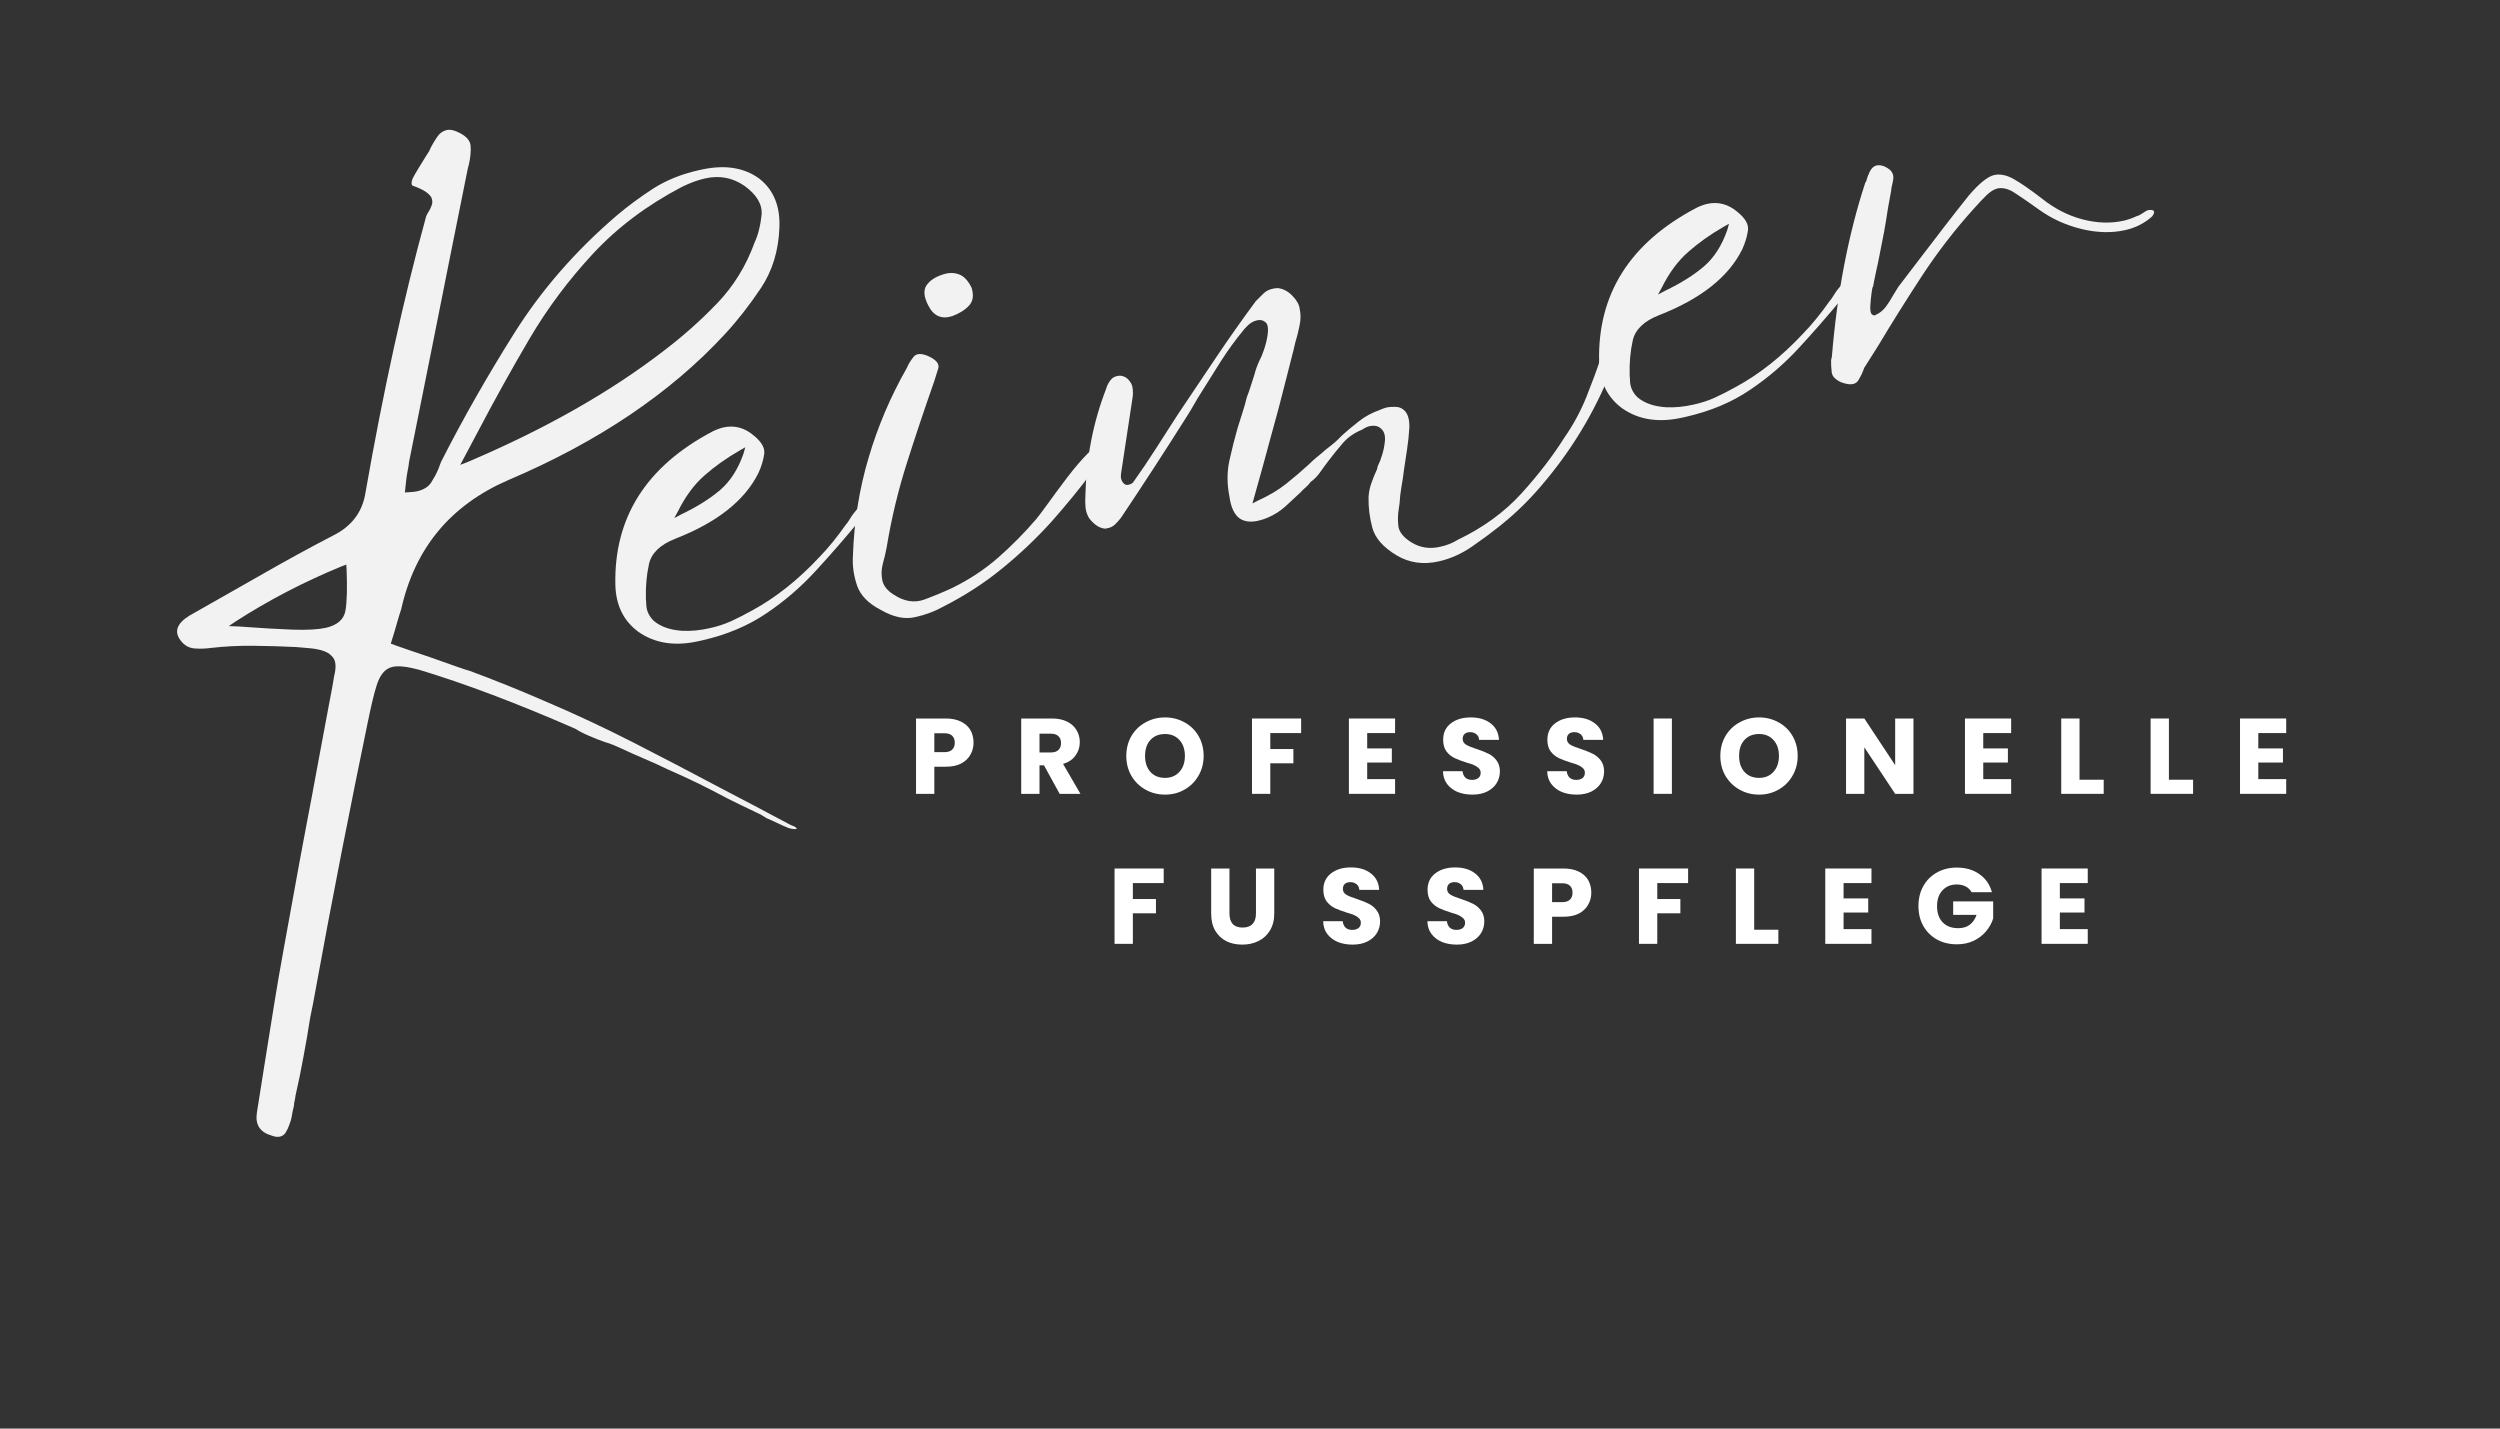<svg xmlns="http://www.w3.org/2000/svg" xmlns:xlink="http://www.w3.org/1999/xlink" width="336" zoomAndPan="magnify" viewBox="0 0 252 144" height="192" preserveAspectRatio="xMidYMid meet" version="1.2"><rect x="0" y="0" width="252" height="144" fill="#333333" stroke="none"/><defs/><g id="734b2f2b90"><g style="fill:#ffffff;fill-opacity:1;"><g transform="translate(91.664, 80.019)"><path style="stroke:none" d="M 6.469 -5.156 C 6.469 -4.719 6.363 -4.316 6.156 -3.953 C 5.957 -3.586 5.648 -3.289 5.234 -3.062 C 4.816 -2.844 4.297 -2.734 3.672 -2.734 L 2.516 -2.734 L 2.516 0 L 0.672 0 L 0.672 -7.594 L 3.672 -7.594 C 4.273 -7.594 4.785 -7.488 5.203 -7.281 C 5.629 -7.07 5.945 -6.785 6.156 -6.422 C 6.363 -6.055 6.469 -5.633 6.469 -5.156 Z M 3.531 -4.203 C 3.883 -4.203 4.145 -4.285 4.312 -4.453 C 4.488 -4.617 4.578 -4.852 4.578 -5.156 C 4.578 -5.457 4.488 -5.691 4.312 -5.859 C 4.145 -6.023 3.883 -6.109 3.531 -6.109 L 2.516 -6.109 L 2.516 -4.203 Z M 3.531 -4.203 "/></g></g><g style="fill:#ffffff;fill-opacity:1;"><g transform="translate(102.266, 80.019)"><path style="stroke:none" d="M 4.547 0 L 2.969 -2.875 L 2.516 -2.875 L 2.516 0 L 0.672 0 L 0.672 -7.594 L 3.781 -7.594 C 4.375 -7.594 4.879 -7.488 5.297 -7.281 C 5.723 -7.07 6.039 -6.785 6.25 -6.422 C 6.469 -6.055 6.578 -5.648 6.578 -5.203 C 6.578 -4.703 6.43 -4.254 6.141 -3.859 C 5.859 -3.461 5.441 -3.18 4.891 -3.016 L 6.641 0 Z M 2.516 -4.172 L 3.672 -4.172 C 4.004 -4.172 4.254 -4.254 4.422 -4.422 C 4.598 -4.586 4.688 -4.82 4.688 -5.125 C 4.688 -5.414 4.598 -5.645 4.422 -5.812 C 4.254 -5.977 4.004 -6.062 3.672 -6.062 L 2.516 -6.062 Z M 2.516 -4.172 "/></g></g><g style="fill:#ffffff;fill-opacity:1;"><g transform="translate(113.172, 80.019)"><path style="stroke:none" d="M 4.266 0.078 C 3.547 0.078 2.891 -0.086 2.297 -0.422 C 1.703 -0.754 1.227 -1.219 0.875 -1.812 C 0.531 -2.406 0.359 -3.078 0.359 -3.828 C 0.359 -4.566 0.531 -5.234 0.875 -5.828 C 1.227 -6.422 1.703 -6.879 2.297 -7.203 C 2.891 -7.535 3.547 -7.703 4.266 -7.703 C 4.984 -7.703 5.641 -7.535 6.234 -7.203 C 6.828 -6.879 7.297 -6.422 7.641 -5.828 C 7.984 -5.234 8.156 -4.566 8.156 -3.828 C 8.156 -3.078 7.977 -2.406 7.625 -1.812 C 7.281 -1.219 6.812 -0.754 6.219 -0.422 C 5.633 -0.086 4.984 0.078 4.266 0.078 Z M 4.266 -1.609 C 4.867 -1.609 5.352 -1.812 5.719 -2.219 C 6.082 -2.625 6.266 -3.16 6.266 -3.828 C 6.266 -4.492 6.082 -5.023 5.719 -5.422 C 5.352 -5.828 4.867 -6.031 4.266 -6.031 C 3.648 -6.031 3.16 -5.832 2.797 -5.438 C 2.43 -5.039 2.25 -4.504 2.25 -3.828 C 2.25 -3.148 2.43 -2.609 2.797 -2.203 C 3.16 -1.805 3.648 -1.609 4.266 -1.609 Z M 4.266 -1.609 "/></g></g><g style="fill:#ffffff;fill-opacity:1;"><g transform="translate(125.529, 80.019)"><path style="stroke:none" d="M 5.625 -7.594 L 5.625 -6.125 L 2.516 -6.125 L 2.516 -4.516 L 4.844 -4.516 L 4.844 -3.078 L 2.516 -3.078 L 2.516 0 L 0.672 0 L 0.672 -7.594 Z M 5.625 -7.594 "/></g></g><g style="fill:#ffffff;fill-opacity:1;"><g transform="translate(135.297, 80.019)"><path style="stroke:none" d="M 2.516 -6.125 L 2.516 -4.578 L 5 -4.578 L 5 -3.156 L 2.516 -3.156 L 2.516 -1.484 L 5.328 -1.484 L 5.328 0 L 0.672 0 L 0.672 -7.594 L 5.328 -7.594 L 5.328 -6.125 Z M 2.516 -6.125 "/></g></g><g style="fill:#ffffff;fill-opacity:1;"><g transform="translate(145.001, 80.019)"><path style="stroke:none" d="M 3.422 0.078 C 2.867 0.078 2.367 -0.008 1.922 -0.188 C 1.484 -0.375 1.129 -0.645 0.859 -1 C 0.598 -1.352 0.461 -1.781 0.453 -2.281 L 2.422 -2.281 C 2.453 -2 2.551 -1.781 2.719 -1.625 C 2.883 -1.477 3.102 -1.406 3.375 -1.406 C 3.645 -1.406 3.859 -1.469 4.016 -1.594 C 4.172 -1.719 4.25 -1.895 4.25 -2.125 C 4.25 -2.312 4.188 -2.461 4.062 -2.578 C 3.938 -2.703 3.781 -2.805 3.594 -2.891 C 3.414 -2.973 3.156 -3.062 2.812 -3.156 C 2.32 -3.312 1.922 -3.461 1.609 -3.609 C 1.297 -3.766 1.023 -3.988 0.797 -4.281 C 0.578 -4.582 0.469 -4.973 0.469 -5.453 C 0.469 -6.148 0.723 -6.695 1.234 -7.094 C 1.754 -7.5 2.426 -7.703 3.25 -7.703 C 4.082 -7.703 4.754 -7.5 5.266 -7.094 C 5.785 -6.695 6.062 -6.145 6.094 -5.438 L 4.094 -5.438 C 4.082 -5.676 3.992 -5.863 3.828 -6 C 3.66 -6.145 3.445 -6.219 3.188 -6.219 C 2.957 -6.219 2.773 -6.16 2.641 -6.047 C 2.504 -5.93 2.438 -5.758 2.438 -5.531 C 2.438 -5.289 2.551 -5.098 2.781 -4.953 C 3.008 -4.816 3.367 -4.672 3.859 -4.516 C 4.359 -4.348 4.758 -4.188 5.062 -4.031 C 5.363 -3.883 5.625 -3.664 5.844 -3.375 C 6.07 -3.082 6.188 -2.711 6.188 -2.266 C 6.188 -1.828 6.078 -1.43 5.859 -1.078 C 5.641 -0.723 5.32 -0.441 4.906 -0.234 C 4.488 -0.023 3.992 0.078 3.422 0.078 Z M 3.422 0.078 "/></g></g><g style="fill:#ffffff;fill-opacity:1;"><g transform="translate(155.506, 80.019)"><path style="stroke:none" d="M 3.422 0.078 C 2.867 0.078 2.367 -0.008 1.922 -0.188 C 1.484 -0.375 1.129 -0.645 0.859 -1 C 0.598 -1.352 0.461 -1.781 0.453 -2.281 L 2.422 -2.281 C 2.453 -2 2.551 -1.781 2.719 -1.625 C 2.883 -1.477 3.102 -1.406 3.375 -1.406 C 3.645 -1.406 3.859 -1.469 4.016 -1.594 C 4.172 -1.719 4.25 -1.895 4.25 -2.125 C 4.25 -2.312 4.188 -2.461 4.062 -2.578 C 3.938 -2.703 3.781 -2.805 3.594 -2.891 C 3.414 -2.973 3.156 -3.062 2.812 -3.156 C 2.32 -3.312 1.922 -3.461 1.609 -3.609 C 1.297 -3.766 1.023 -3.988 0.797 -4.281 C 0.578 -4.582 0.469 -4.973 0.469 -5.453 C 0.469 -6.148 0.723 -6.695 1.234 -7.094 C 1.754 -7.5 2.426 -7.703 3.25 -7.703 C 4.082 -7.703 4.754 -7.5 5.266 -7.094 C 5.785 -6.695 6.062 -6.145 6.094 -5.438 L 4.094 -5.438 C 4.082 -5.676 3.992 -5.863 3.828 -6 C 3.66 -6.145 3.445 -6.219 3.188 -6.219 C 2.957 -6.219 2.773 -6.16 2.641 -6.047 C 2.504 -5.93 2.438 -5.758 2.438 -5.531 C 2.438 -5.289 2.551 -5.098 2.781 -4.953 C 3.008 -4.816 3.367 -4.672 3.859 -4.516 C 4.359 -4.348 4.758 -4.188 5.062 -4.031 C 5.363 -3.883 5.625 -3.664 5.844 -3.375 C 6.07 -3.082 6.188 -2.711 6.188 -2.266 C 6.188 -1.828 6.078 -1.43 5.859 -1.078 C 5.641 -0.723 5.32 -0.441 4.906 -0.234 C 4.488 -0.023 3.992 0.078 3.422 0.078 Z M 3.422 0.078 "/></g></g><g style="fill:#ffffff;fill-opacity:1;"><g transform="translate(166.011, 80.019)"><path style="stroke:none" d="M 2.516 -7.594 L 2.516 0 L 0.672 0 L 0.672 -7.594 Z M 2.516 -7.594 "/></g></g><g style="fill:#ffffff;fill-opacity:1;"><g transform="translate(173.051, 80.019)"><path style="stroke:none" d="M 4.266 0.078 C 3.547 0.078 2.891 -0.086 2.297 -0.422 C 1.703 -0.754 1.227 -1.219 0.875 -1.812 C 0.531 -2.406 0.359 -3.078 0.359 -3.828 C 0.359 -4.566 0.531 -5.234 0.875 -5.828 C 1.227 -6.422 1.703 -6.879 2.297 -7.203 C 2.891 -7.535 3.547 -7.703 4.266 -7.703 C 4.984 -7.703 5.641 -7.535 6.234 -7.203 C 6.828 -6.879 7.297 -6.422 7.641 -5.828 C 7.984 -5.234 8.156 -4.566 8.156 -3.828 C 8.156 -3.078 7.977 -2.406 7.625 -1.812 C 7.281 -1.219 6.812 -0.754 6.219 -0.422 C 5.633 -0.086 4.984 0.078 4.266 0.078 Z M 4.266 -1.609 C 4.867 -1.609 5.352 -1.812 5.719 -2.219 C 6.082 -2.625 6.266 -3.16 6.266 -3.828 C 6.266 -4.492 6.082 -5.023 5.719 -5.422 C 5.352 -5.828 4.867 -6.031 4.266 -6.031 C 3.648 -6.031 3.16 -5.832 2.797 -5.438 C 2.43 -5.039 2.25 -4.504 2.25 -3.828 C 2.25 -3.148 2.43 -2.609 2.797 -2.203 C 3.16 -1.805 3.648 -1.609 4.266 -1.609 Z M 4.266 -1.609 "/></g></g><g style="fill:#ffffff;fill-opacity:1;"><g transform="translate(185.408, 80.019)"><path style="stroke:none" d="M 7.469 0 L 5.625 0 L 2.516 -4.688 L 2.516 0 L 0.672 0 L 0.672 -7.594 L 2.516 -7.594 L 5.625 -2.891 L 5.625 -7.594 L 7.469 -7.594 Z M 7.469 0 "/></g></g><g style="fill:#ffffff;fill-opacity:1;"><g transform="translate(197.396, 80.019)"><path style="stroke:none" d="M 2.516 -6.125 L 2.516 -4.578 L 5 -4.578 L 5 -3.156 L 2.516 -3.156 L 2.516 -1.484 L 5.328 -1.484 L 5.328 0 L 0.672 0 L 0.672 -7.594 L 5.328 -7.594 L 5.328 -6.125 Z M 2.516 -6.125 "/></g></g><g style="fill:#ffffff;fill-opacity:1;"><g transform="translate(207.1, 80.019)"><path style="stroke:none" d="M 2.516 -1.422 L 4.953 -1.422 L 4.953 0 L 0.672 0 L 0.672 -7.594 L 2.516 -7.594 Z M 2.516 -1.422 "/></g></g><g style="fill:#ffffff;fill-opacity:1;"><g transform="translate(216.11, 80.019)"><path style="stroke:none" d="M 2.516 -1.422 L 4.953 -1.422 L 4.953 0 L 0.672 0 L 0.672 -7.594 L 2.516 -7.594 Z M 2.516 -1.422 "/></g></g><g style="fill:#ffffff;fill-opacity:1;"><g transform="translate(225.121, 80.019)"><path style="stroke:none" d="M 2.516 -6.125 L 2.516 -4.578 L 5 -4.578 L 5 -3.156 L 2.516 -3.156 L 2.516 -1.484 L 5.328 -1.484 L 5.328 0 L 0.672 0 L 0.672 -7.594 L 5.328 -7.594 L 5.328 -6.125 Z M 2.516 -6.125 "/></g></g><g style="fill:#ffffff;fill-opacity:1;"><g transform="translate(111.676, 95.139)"><path style="stroke:none" d="M 5.625 -7.594 L 5.625 -6.125 L 2.516 -6.125 L 2.516 -4.516 L 4.844 -4.516 L 4.844 -3.078 L 2.516 -3.078 L 2.516 0 L 0.672 0 L 0.672 -7.594 Z M 5.625 -7.594 "/></g></g><g style="fill:#ffffff;fill-opacity:1;"><g transform="translate(121.445, 95.139)"><path style="stroke:none" d="M 2.484 -7.594 L 2.484 -3.047 C 2.484 -2.598 2.594 -2.25 2.812 -2 C 3.039 -1.758 3.375 -1.641 3.812 -1.641 C 4.25 -1.641 4.582 -1.758 4.812 -2 C 5.039 -2.25 5.156 -2.598 5.156 -3.047 L 5.156 -7.594 L 7 -7.594 L 7 -3.062 C 7 -2.383 6.852 -1.812 6.562 -1.344 C 6.281 -0.875 5.895 -0.52 5.406 -0.281 C 4.914 -0.039 4.375 0.078 3.781 0.078 C 3.176 0.078 2.641 -0.035 2.172 -0.266 C 1.703 -0.504 1.328 -0.859 1.047 -1.328 C 0.773 -1.805 0.641 -2.383 0.641 -3.062 L 0.641 -7.594 Z M 2.484 -7.594 "/></g></g><g style="fill:#ffffff;fill-opacity:1;"><g transform="translate(132.924, 95.139)"><path style="stroke:none" d="M 3.422 0.078 C 2.867 0.078 2.367 -0.008 1.922 -0.188 C 1.484 -0.375 1.129 -0.645 0.859 -1 C 0.598 -1.352 0.461 -1.781 0.453 -2.281 L 2.422 -2.281 C 2.453 -2 2.551 -1.781 2.719 -1.625 C 2.883 -1.477 3.102 -1.406 3.375 -1.406 C 3.645 -1.406 3.859 -1.469 4.016 -1.594 C 4.172 -1.719 4.25 -1.895 4.25 -2.125 C 4.25 -2.312 4.188 -2.461 4.062 -2.578 C 3.938 -2.703 3.781 -2.805 3.594 -2.891 C 3.414 -2.973 3.156 -3.062 2.812 -3.156 C 2.32 -3.312 1.922 -3.461 1.609 -3.609 C 1.297 -3.766 1.023 -3.988 0.797 -4.281 C 0.578 -4.582 0.469 -4.973 0.469 -5.453 C 0.469 -6.148 0.723 -6.695 1.234 -7.094 C 1.754 -7.5 2.426 -7.703 3.25 -7.703 C 4.082 -7.703 4.754 -7.5 5.266 -7.094 C 5.785 -6.695 6.062 -6.145 6.094 -5.438 L 4.094 -5.438 C 4.082 -5.676 3.992 -5.863 3.828 -6 C 3.66 -6.145 3.445 -6.219 3.188 -6.219 C 2.957 -6.219 2.773 -6.16 2.641 -6.047 C 2.504 -5.93 2.438 -5.758 2.438 -5.531 C 2.438 -5.289 2.551 -5.098 2.781 -4.953 C 3.008 -4.816 3.367 -4.672 3.859 -4.516 C 4.359 -4.348 4.758 -4.188 5.062 -4.031 C 5.363 -3.883 5.625 -3.664 5.844 -3.375 C 6.07 -3.082 6.188 -2.711 6.188 -2.266 C 6.188 -1.828 6.078 -1.43 5.859 -1.078 C 5.641 -0.723 5.32 -0.441 4.906 -0.234 C 4.488 -0.023 3.992 0.078 3.422 0.078 Z M 3.422 0.078 "/></g></g><g style="fill:#ffffff;fill-opacity:1;"><g transform="translate(143.429, 95.139)"><path style="stroke:none" d="M 3.422 0.078 C 2.867 0.078 2.367 -0.008 1.922 -0.188 C 1.484 -0.375 1.129 -0.645 0.859 -1 C 0.598 -1.352 0.461 -1.781 0.453 -2.281 L 2.422 -2.281 C 2.453 -2 2.551 -1.781 2.719 -1.625 C 2.883 -1.477 3.102 -1.406 3.375 -1.406 C 3.645 -1.406 3.859 -1.469 4.016 -1.594 C 4.172 -1.719 4.25 -1.895 4.25 -2.125 C 4.25 -2.312 4.188 -2.461 4.062 -2.578 C 3.938 -2.703 3.781 -2.805 3.594 -2.891 C 3.414 -2.973 3.156 -3.062 2.812 -3.156 C 2.32 -3.312 1.922 -3.461 1.609 -3.609 C 1.297 -3.766 1.023 -3.988 0.797 -4.281 C 0.578 -4.582 0.469 -4.973 0.469 -5.453 C 0.469 -6.148 0.723 -6.695 1.234 -7.094 C 1.754 -7.5 2.426 -7.703 3.25 -7.703 C 4.082 -7.703 4.754 -7.5 5.266 -7.094 C 5.785 -6.695 6.062 -6.145 6.094 -5.438 L 4.094 -5.438 C 4.082 -5.676 3.992 -5.863 3.828 -6 C 3.66 -6.145 3.445 -6.219 3.188 -6.219 C 2.957 -6.219 2.773 -6.16 2.641 -6.047 C 2.504 -5.93 2.438 -5.758 2.438 -5.531 C 2.438 -5.289 2.551 -5.098 2.781 -4.953 C 3.008 -4.816 3.367 -4.672 3.859 -4.516 C 4.359 -4.348 4.758 -4.188 5.062 -4.031 C 5.363 -3.883 5.625 -3.664 5.844 -3.375 C 6.07 -3.082 6.188 -2.711 6.188 -2.266 C 6.188 -1.828 6.078 -1.43 5.859 -1.078 C 5.641 -0.723 5.32 -0.441 4.906 -0.234 C 4.488 -0.023 3.992 0.078 3.422 0.078 Z M 3.422 0.078 "/></g></g><g style="fill:#ffffff;fill-opacity:1;"><g transform="translate(153.934, 95.139)"><path style="stroke:none" d="M 6.469 -5.156 C 6.469 -4.719 6.363 -4.316 6.156 -3.953 C 5.957 -3.586 5.648 -3.289 5.234 -3.062 C 4.816 -2.844 4.297 -2.734 3.672 -2.734 L 2.516 -2.734 L 2.516 0 L 0.672 0 L 0.672 -7.594 L 3.672 -7.594 C 4.273 -7.594 4.785 -7.488 5.203 -7.281 C 5.629 -7.07 5.945 -6.785 6.156 -6.422 C 6.363 -6.055 6.469 -5.633 6.469 -5.156 Z M 3.531 -4.203 C 3.883 -4.203 4.145 -4.285 4.312 -4.453 C 4.488 -4.617 4.578 -4.852 4.578 -5.156 C 4.578 -5.457 4.488 -5.691 4.312 -5.859 C 4.145 -6.023 3.883 -6.109 3.531 -6.109 L 2.516 -6.109 L 2.516 -4.203 Z M 3.531 -4.203 "/></g></g><g style="fill:#ffffff;fill-opacity:1;"><g transform="translate(164.537, 95.139)"><path style="stroke:none" d="M 5.625 -7.594 L 5.625 -6.125 L 2.516 -6.125 L 2.516 -4.516 L 4.844 -4.516 L 4.844 -3.078 L 2.516 -3.078 L 2.516 0 L 0.672 0 L 0.672 -7.594 Z M 5.625 -7.594 "/></g></g><g style="fill:#ffffff;fill-opacity:1;"><g transform="translate(174.306, 95.139)"><path style="stroke:none" d="M 2.516 -1.422 L 4.953 -1.422 L 4.953 0 L 0.672 0 L 0.672 -7.594 L 2.516 -7.594 Z M 2.516 -1.422 "/></g></g><g style="fill:#ffffff;fill-opacity:1;"><g transform="translate(183.316, 95.139)"><path style="stroke:none" d="M 2.516 -6.125 L 2.516 -4.578 L 5 -4.578 L 5 -3.156 L 2.516 -3.156 L 2.516 -1.484 L 5.328 -1.484 L 5.328 0 L 0.672 0 L 0.672 -7.594 L 5.328 -7.594 L 5.328 -6.125 Z M 2.516 -6.125 "/></g></g><g style="fill:#ffffff;fill-opacity:1;"><g transform="translate(193.02, 95.139)"><path style="stroke:none" d="M 5.719 -5.203 C 5.582 -5.453 5.383 -5.645 5.125 -5.781 C 4.875 -5.914 4.57 -5.984 4.219 -5.984 C 3.625 -5.984 3.145 -5.785 2.781 -5.391 C 2.414 -4.992 2.234 -4.469 2.234 -3.812 C 2.234 -3.113 2.422 -2.566 2.797 -2.172 C 3.18 -1.773 3.707 -1.578 4.375 -1.578 C 4.832 -1.578 5.219 -1.691 5.531 -1.922 C 5.844 -2.16 6.07 -2.492 6.219 -2.922 L 3.859 -2.922 L 3.859 -4.281 L 7.891 -4.281 L 7.891 -2.562 C 7.754 -2.102 7.52 -1.676 7.188 -1.281 C 6.863 -0.883 6.445 -0.562 5.938 -0.312 C 5.438 -0.07 4.867 0.047 4.234 0.047 C 3.484 0.047 2.812 -0.113 2.219 -0.438 C 1.633 -0.77 1.176 -1.227 0.844 -1.812 C 0.52 -2.395 0.359 -3.062 0.359 -3.812 C 0.359 -4.562 0.52 -5.227 0.844 -5.812 C 1.176 -6.406 1.633 -6.863 2.219 -7.188 C 2.801 -7.52 3.469 -7.688 4.219 -7.688 C 5.133 -7.688 5.898 -7.461 6.516 -7.016 C 7.141 -6.578 7.555 -5.973 7.766 -5.203 Z M 5.719 -5.203 "/></g></g><g style="fill:#ffffff;fill-opacity:1;"><g transform="translate(205.117, 95.139)"><path style="stroke:none" d="M 2.516 -6.125 L 2.516 -4.578 L 5 -4.578 L 5 -3.156 L 2.516 -3.156 L 2.516 -1.484 L 5.328 -1.484 L 5.328 0 L 0.672 0 L 0.672 -7.594 L 5.328 -7.594 L 5.328 -6.125 Z M 2.516 -6.125 "/></g></g><g style="fill:#f2f2f2;fill-opacity:1;"><g transform="translate(14.469, 78.69)"><path style="stroke:none" d="M 65.766 4.734 L 65.859 4.859 C 65.672 4.91 65.395 4.883 65.031 4.781 C 64.695 4.645 64.332 4.484 63.938 4.297 C 63.551 4.109 63.172 3.938 62.797 3.781 C 62.609 3.664 62.441 3.562 62.297 3.469 C 62.148 3.383 61.992 3.305 61.828 3.234 C 61.328 3.004 60.836 2.77 60.359 2.531 C 59.879 2.289 59.391 2.051 58.891 1.812 C 57.922 1.289 56.93 0.781 55.922 0.281 C 54.91 -0.207 53.879 -0.68 52.828 -1.141 C 52.047 -1.523 51.254 -1.883 50.453 -2.219 C 49.648 -2.562 48.859 -2.914 48.078 -3.281 C 47.859 -3.383 47.609 -3.492 47.328 -3.609 C 47.047 -3.723 46.77 -3.816 46.5 -3.891 C 45.969 -4.078 45.438 -4.285 44.906 -4.516 C 44.375 -4.742 43.91 -4.984 43.516 -5.234 C 37.578 -7.828 32.336 -9.805 27.797 -11.172 C 26.566 -11.504 25.664 -11.602 25.094 -11.469 C 24.332 -11.301 23.785 -10.629 23.453 -9.453 C 23.242 -8.805 22.961 -7.629 22.609 -5.922 C 22.254 -4.223 21.848 -2.238 21.391 0.031 C 20.93 2.312 20.457 4.691 19.969 7.172 C 19.488 9.648 19.031 12.035 18.594 14.328 C 18.164 16.629 17.797 18.625 17.484 20.312 C 17.18 22.008 16.953 23.203 16.797 23.891 C 16.598 25.18 16.375 26.488 16.125 27.812 C 15.883 29.145 15.613 30.469 15.312 31.781 C 15.301 31.938 15.273 32.094 15.234 32.25 C 15.191 32.406 15.164 32.586 15.156 32.797 C 15.07 33.117 15.004 33.438 14.953 33.75 C 14.91 34.062 14.82 34.379 14.688 34.703 C 14.602 34.961 14.488 35.207 14.344 35.438 C 14.207 35.676 14.016 35.82 13.766 35.875 C 13.535 35.938 13.254 35.906 12.922 35.781 C 11.742 35.445 11.242 34.68 11.422 33.484 C 11.711 31.68 12 29.875 12.281 28.062 C 12.57 26.25 12.863 24.43 13.156 22.609 L 13.594 19.969 C 13.676 19.457 13.859 18.43 14.141 16.891 C 14.422 15.359 14.754 13.523 15.141 11.391 C 15.523 9.254 15.938 7.023 16.375 4.703 C 16.82 2.379 17.238 0.156 17.625 -1.969 C 18.02 -4.102 18.363 -5.941 18.656 -7.484 C 18.957 -9.035 19.145 -10.066 19.219 -10.578 C 19.332 -10.992 19.375 -11.379 19.344 -11.734 C 19.32 -12.086 19.18 -12.379 18.922 -12.609 C 18.535 -13.016 17.773 -13.266 16.641 -13.359 L 15.359 -13.469 C 13.953 -13.539 12.52 -13.582 11.062 -13.594 C 9.613 -13.613 8.18 -13.539 6.766 -13.375 C 6.234 -13.301 5.688 -13.285 5.125 -13.328 C 4.57 -13.379 4.117 -13.633 3.766 -14.094 C 3.055 -14.988 3.336 -15.832 4.609 -16.625 C 7.266 -18.125 9.75 -19.535 12.062 -20.859 C 14.383 -22.191 16.727 -23.473 19.094 -24.703 C 20.977 -25.629 22.07 -27.078 22.375 -29.047 C 24.156 -39.234 26.191 -48.508 28.484 -56.875 C 28.516 -56.977 28.602 -57.145 28.75 -57.375 C 28.863 -57.551 28.961 -57.758 29.047 -58 C 29.141 -58.25 29.129 -58.508 29.016 -58.781 C 28.773 -59.227 28.133 -59.629 27.094 -59.984 C 26.945 -60.203 27.02 -60.555 27.312 -61.047 C 27.602 -61.547 27.875 -61.992 28.125 -62.391 C 28.227 -62.566 28.332 -62.738 28.438 -62.906 C 28.551 -63.082 28.664 -63.258 28.781 -63.438 L 28.984 -63.875 C 29.16 -64.207 29.367 -64.551 29.609 -64.906 C 29.848 -65.258 30.16 -65.484 30.547 -65.578 C 30.93 -65.66 31.375 -65.562 31.875 -65.281 C 32.562 -64.938 32.926 -64.504 32.969 -63.984 C 33.008 -63.473 32.957 -62.875 32.812 -62.188 L 32.688 -61.719 C 32.082 -58.676 31.473 -55.641 30.859 -52.609 C 30.254 -49.578 29.648 -46.547 29.047 -43.516 L 26.766 -32.141 C 26.734 -31.828 26.688 -31.531 26.625 -31.25 C 26.57 -30.969 26.523 -30.672 26.484 -30.359 L 26.344 -29.047 L 26.781 -29.078 C 27.07 -29.086 27.344 -29.117 27.594 -29.172 C 28.25 -29.328 28.719 -29.625 29 -30.062 C 29.281 -30.5 29.516 -30.938 29.703 -31.375 C 29.828 -31.707 29.922 -31.957 29.984 -32.125 C 32.191 -36.469 34.66 -40.805 37.391 -45.141 C 40.129 -49.484 43.566 -53.426 47.703 -56.969 C 48.836 -57.926 50.055 -58.828 51.359 -59.672 C 52.672 -60.516 54.203 -61.133 55.953 -61.531 L 56.391 -61.625 C 58.672 -62.094 60.562 -61.781 62.062 -60.688 C 63.508 -59.562 64.188 -57.91 64.094 -55.734 C 64.008 -53.422 63.391 -51.395 62.234 -49.656 C 61.078 -47.926 59.859 -46.367 58.578 -44.984 C 53.086 -39.047 45.816 -34.148 36.766 -30.297 C 30.941 -27.773 27.344 -23.43 25.969 -17.266 C 25.844 -16.898 25.723 -16.516 25.609 -16.109 C 25.492 -15.711 25.383 -15.332 25.281 -14.969 L 24.922 -13.812 L 25.516 -13.594 C 25.609 -13.562 25.984 -13.43 26.641 -13.203 C 27.305 -12.984 28.055 -12.727 28.891 -12.438 C 29.723 -12.145 30.52 -11.863 31.281 -11.594 C 32.039 -11.32 32.578 -11.145 32.891 -11.062 C 35.398 -10.133 37.93 -9.113 40.484 -8 C 43.473 -6.727 46.438 -5.344 49.375 -3.844 C 52.312 -2.344 55.195 -0.836 58.031 0.672 C 59.219 1.297 60.41 1.922 61.609 2.547 C 62.805 3.172 63.992 3.801 65.172 4.438 C 65.504 4.562 65.703 4.66 65.766 4.734 Z M 20.438 -21.781 L 20.016 -21.625 C 16.18 -20.051 12.586 -18.18 9.234 -16.016 L 8.594 -15.578 L 9.5 -15.547 C 11.781 -15.379 13.641 -15.27 15.078 -15.219 C 16.516 -15.176 17.613 -15.238 18.375 -15.406 C 19.551 -15.676 20.211 -16.266 20.359 -17.172 C 20.504 -18.078 20.539 -19.441 20.469 -21.266 Z M 60.578 -59.953 C 59.379 -60.785 58.051 -61.035 56.594 -60.703 C 55.914 -60.555 55.156 -60.281 54.312 -59.875 C 50.781 -58.031 47.781 -55.781 45.312 -53.125 C 42.844 -50.469 40.707 -47.609 38.906 -44.547 C 37.113 -41.492 35.398 -38.41 33.766 -35.297 L 31.922 -31.828 L 32.75 -32.156 C 40.531 -35.469 47.117 -39.211 52.516 -43.391 C 54.379 -44.805 56.141 -46.375 57.797 -48.094 C 59.461 -49.82 60.723 -51.859 61.578 -54.203 C 61.953 -55.023 62.191 -55.961 62.297 -57.016 C 62.398 -58.066 61.828 -59.047 60.578 -59.953 Z M 60.578 -59.953 "/></g></g><g style="fill:#f2f2f2;fill-opacity:1;"><g transform="translate(64.513, 67.318)"><path style="stroke:none" d="M 21.953 -16.078 C 22.242 -16.328 22.602 -16.504 23.031 -16.609 C 23.133 -16.391 23.086 -16.145 22.891 -15.875 C 22.703 -15.602 22.535 -15.348 22.391 -15.109 L 21.969 -14.656 C 20.602 -13 19.176 -11.363 17.688 -9.75 C 16.207 -8.133 14.547 -6.707 12.703 -5.469 C 10.867 -4.227 8.719 -3.328 6.25 -2.766 L 5.969 -2.703 C 3.551 -2.148 1.508 -2.457 -0.156 -3.625 C -1.656 -4.727 -2.43 -6.301 -2.484 -8.344 C -2.641 -15.145 0.625 -20.305 7.312 -23.828 C 7.664 -24.004 8.031 -24.141 8.406 -24.234 C 9.551 -24.484 10.594 -24.191 11.531 -23.359 C 12.281 -22.742 12.609 -22.133 12.516 -21.531 C 12.43 -20.926 12.238 -20.297 11.938 -19.641 C 10.562 -16.867 7.77 -14.66 3.562 -13.016 C 2.039 -12.422 1.156 -11.57 0.906 -10.469 C 0.664 -9.363 0.562 -8.211 0.594 -7.016 L 0.625 -6.5 C 0.625 -5.812 0.879 -5.223 1.391 -4.734 C 2.078 -4.148 3.031 -3.816 4.25 -3.734 C 5.156 -3.691 6.082 -3.781 7.031 -4 C 7.789 -4.164 8.508 -4.398 9.188 -4.703 C 9.863 -5.016 10.578 -5.379 11.328 -5.797 C 13.68 -7.078 15.926 -8.859 18.062 -11.141 C 18.988 -12.098 19.883 -13.195 20.75 -14.438 C 20.82 -14.508 20.895 -14.602 20.969 -14.719 C 21.051 -14.844 21.129 -14.961 21.203 -15.078 C 21.305 -15.254 21.414 -15.414 21.531 -15.562 C 21.656 -15.719 21.797 -15.891 21.953 -16.078 Z M 3.828 -15.781 L 3.453 -15.094 L 4.188 -15.484 C 5.77 -16.242 7.07 -17.062 8.094 -17.938 C 9.113 -18.82 9.895 -20.047 10.438 -21.609 L 10.609 -22.234 L 10.016 -21.891 C 8.723 -21.148 7.555 -20.32 6.516 -19.406 C 5.473 -18.5 4.578 -17.289 3.828 -15.781 Z M 3.828 -15.781 "/></g></g><g style="fill:#f2f2f2;fill-opacity:1;"><g transform="translate(88.787, 61.802)"><path style="stroke:none" d="M 22.203 -16.953 C 22.359 -16.891 22.477 -16.691 22.562 -16.359 C 22.633 -16.016 22.5 -15.656 22.156 -15.281 C 21.82 -14.914 21.562 -14.609 21.375 -14.359 C 20.727 -13.461 20.051 -12.586 19.344 -11.734 C 18.645 -10.879 17.938 -10.047 17.219 -9.234 C 15.695 -7.547 14.039 -5.973 12.25 -4.516 C 10.469 -3.055 8.504 -1.781 6.359 -0.688 C 5.473 -0.188 4.504 0.176 3.453 0.406 C 2.41 0.645 1.266 0.406 0.016 -0.312 C -1.242 -0.957 -2.047 -1.773 -2.391 -2.766 C -2.734 -3.766 -2.875 -4.773 -2.812 -5.797 C -2.695 -9.223 -2.172 -12.508 -1.234 -15.656 C -0.305 -18.812 0.977 -21.832 2.625 -24.719 C 2.781 -25.094 3.004 -25.461 3.297 -25.828 C 3.586 -26.191 4.094 -26.211 4.812 -25.891 C 5.613 -25.516 5.938 -25.098 5.781 -24.641 C 5.633 -24.18 5.504 -23.766 5.391 -23.391 C 4.422 -20.629 3.5 -17.875 2.625 -15.125 C 1.75 -12.375 1.07 -9.551 0.594 -6.656 C 0.5 -6.133 0.367 -5.578 0.203 -4.984 C 0.047 -4.398 0.031 -3.832 0.156 -3.281 C 0.281 -2.738 0.656 -2.27 1.281 -1.875 C 2.352 -1.164 3.395 -1 4.406 -1.375 C 5.414 -1.75 6.352 -2.141 7.219 -2.547 C 8.914 -3.379 10.453 -4.395 11.828 -5.594 C 13.203 -6.801 14.477 -8.094 15.656 -9.469 C 15.82 -9.656 16.207 -10.164 16.812 -11 C 17.414 -11.844 18.082 -12.742 18.812 -13.703 C 19.551 -14.672 20.242 -15.477 20.891 -16.125 C 21.547 -16.77 21.984 -17.047 22.203 -16.953 Z M 7.203 -29.938 C 6.129 -29.594 5.328 -29.941 4.797 -30.984 C 4.336 -31.859 4.273 -32.547 4.609 -33.047 C 4.953 -33.547 5.523 -33.914 6.328 -34.156 C 6.879 -34.332 7.398 -34.328 7.891 -34.141 C 8.391 -33.953 8.812 -33.5 9.156 -32.781 C 9.383 -32.031 9.297 -31.438 8.891 -31 C 8.492 -30.562 7.93 -30.207 7.203 -29.938 Z M 7.203 -29.938 "/></g></g><g style="fill:#f2f2f2;fill-opacity:1;"><g transform="translate(112.278, 56.463)"><path style="stroke:none" d="M 50.688 -22.375 C 50.77 -22.238 50.828 -22 50.859 -21.656 C 50.891 -21.312 50.75 -20.734 50.438 -19.922 C 48.82 -15.609 46.547 -11.676 43.609 -8.125 C 42.203 -6.395 40.676 -4.867 39.031 -3.547 L 38.781 -3.344 C 38.062 -2.77 37.172 -2.113 36.109 -1.375 C 35.055 -0.645 33.938 -0.145 32.75 0.125 C 31.188 0.477 29.77 0.273 28.5 -0.484 C 27.164 -1.285 26.352 -2.203 26.062 -3.234 C 25.781 -4.273 25.648 -5.316 25.672 -6.359 C 25.703 -6.859 25.801 -7.336 25.969 -7.797 C 26.133 -8.266 26.32 -8.723 26.531 -9.172 C 26.562 -9.391 26.625 -9.582 26.719 -9.75 C 26.812 -9.914 26.883 -10.102 26.938 -10.312 C 27.125 -10.801 27.25 -11.336 27.312 -11.922 C 27.383 -12.516 27.266 -12.953 26.953 -13.234 C 26.68 -13.523 26.281 -13.613 25.75 -13.5 C 25.52 -13.445 25.281 -13.332 25.031 -13.156 C 24.25 -12.844 23.598 -12.391 23.078 -11.797 C 22.566 -11.203 22.082 -10.602 21.625 -10 C 21.352 -9.645 21.082 -9.273 20.812 -8.891 C 20.551 -8.504 20.223 -8.164 19.828 -7.875 C 19.691 -7.688 19.531 -7.508 19.344 -7.344 C 19.156 -7.188 18.977 -7.016 18.812 -6.828 C 18.32 -6.359 17.816 -5.891 17.297 -5.422 C 16.773 -4.953 16.176 -4.57 15.5 -4.281 C 15.176 -4.145 14.852 -4.039 14.531 -3.969 C 13.82 -3.812 13.227 -3.875 12.75 -4.156 C 12.164 -4.531 11.797 -5.297 11.641 -6.453 C 11.398 -7.703 11.398 -8.891 11.641 -10.016 C 11.891 -11.148 12.164 -12.25 12.469 -13.312 C 12.645 -13.852 12.812 -14.379 12.969 -14.891 C 13.133 -15.398 13.281 -15.914 13.406 -16.438 C 13.562 -16.82 13.695 -17.207 13.812 -17.594 C 13.938 -17.977 14.055 -18.352 14.172 -18.719 C 14.223 -18.926 14.289 -19.148 14.375 -19.391 C 14.469 -19.641 14.566 -19.879 14.672 -20.109 C 14.816 -20.379 14.945 -20.68 15.062 -21.016 C 15.188 -21.348 15.285 -21.672 15.359 -21.984 C 15.617 -23.086 15.594 -23.754 15.281 -23.984 C 15.039 -24.191 14.754 -24.254 14.422 -24.172 C 14.086 -24.098 13.785 -23.93 13.516 -23.672 C 13.254 -23.41 13.109 -23.254 13.078 -23.203 C 12.254 -22.203 11.5 -21.164 10.812 -20.094 C 10.133 -19.02 9.469 -17.957 8.812 -16.906 C 8.551 -16.5 8.305 -16.094 8.078 -15.688 C 7.848 -15.281 7.602 -14.875 7.344 -14.469 C 5.176 -11.031 2.973 -7.641 0.734 -4.297 C 0.547 -4.047 0.348 -3.82 0.141 -3.625 C -0.066 -3.426 -0.285 -3.301 -0.516 -3.25 C -0.66 -3.219 -0.781 -3.191 -0.875 -3.172 C -1.227 -3.203 -1.555 -3.336 -1.859 -3.578 C -2.172 -3.828 -2.406 -4.082 -2.562 -4.344 C -2.727 -4.664 -2.828 -5 -2.859 -5.344 C -2.891 -5.688 -2.895 -6.031 -2.875 -6.375 C -2.801 -10.238 -2.102 -13.867 -0.781 -17.266 C -0.727 -17.484 -0.645 -17.68 -0.531 -17.859 C -0.426 -18.035 -0.312 -18.188 -0.188 -18.312 C -0.031 -18.438 0.145 -18.52 0.344 -18.562 C 0.57 -18.613 0.801 -18.594 1.031 -18.5 C 1.25 -18.406 1.43 -18.258 1.578 -18.062 C 1.723 -17.875 1.816 -17.688 1.859 -17.5 C 1.898 -17.312 1.922 -17.102 1.922 -16.875 C 1.922 -16.656 1.898 -16.438 1.859 -16.219 L 0.719 -8.703 C 0.656 -8.285 0.758 -7.953 1.031 -7.703 C 1.145 -7.586 1.301 -7.555 1.5 -7.609 C 1.695 -7.648 1.848 -7.734 1.953 -7.859 C 2.754 -8.984 3.52 -10.117 4.25 -11.266 C 4.988 -12.41 5.727 -13.562 6.469 -14.719 C 7.738 -16.613 9.016 -18.516 10.297 -20.422 C 11.578 -22.328 12.91 -24.219 14.297 -26.094 C 14.535 -26.344 14.785 -26.594 15.047 -26.844 C 15.305 -27.102 15.609 -27.27 15.953 -27.344 C 16.141 -27.395 16.336 -27.422 16.547 -27.422 C 17.098 -27.348 17.586 -27.082 18.016 -26.625 C 18.453 -26.176 18.691 -25.734 18.734 -25.297 C 18.848 -24.785 18.844 -24.238 18.719 -23.656 C 18.602 -23.07 18.461 -22.508 18.297 -21.969 C 18.242 -21.758 18.195 -21.566 18.156 -21.391 C 18.125 -21.211 18.082 -21.039 18.031 -20.875 C 17.82 -20.02 17.609 -19.18 17.391 -18.359 C 17.172 -17.535 16.957 -16.703 16.75 -15.859 L 16.562 -15.141 C 16.312 -14.234 16.055 -13.301 15.797 -12.344 C 15.535 -11.395 15.27 -10.414 15 -9.406 L 13.969 -5.719 L 14.516 -6 C 15.641 -6.508 16.594 -7.078 17.375 -7.703 C 18.156 -8.328 18.898 -8.961 19.609 -9.609 C 19.891 -9.891 20.176 -10.148 20.469 -10.391 C 20.77 -10.629 21.066 -10.879 21.359 -11.141 C 21.648 -11.359 21.93 -11.582 22.203 -11.812 C 22.484 -12.051 22.742 -12.301 22.984 -12.562 C 23.516 -13.039 24.086 -13.52 24.703 -14 C 25.316 -14.488 26.02 -14.867 26.812 -15.141 C 27.031 -15.242 27.238 -15.32 27.438 -15.375 C 27.719 -15.438 28.02 -15.461 28.344 -15.453 C 28.676 -15.453 28.957 -15.359 29.188 -15.172 C 29.625 -14.828 29.82 -14.203 29.781 -13.297 C 29.738 -12.578 29.66 -11.852 29.547 -11.125 C 29.441 -10.406 29.336 -9.711 29.234 -9.047 C 29.172 -8.484 29.086 -7.926 28.984 -7.375 C 28.891 -6.82 28.828 -6.27 28.797 -5.719 C 28.773 -5.613 28.75 -5.43 28.719 -5.172 C 28.625 -4.648 28.609 -4.082 28.672 -3.469 C 28.734 -2.863 29.172 -2.305 29.984 -1.797 C 30.859 -1.254 31.82 -1.102 32.875 -1.344 C 33.207 -1.414 33.52 -1.508 33.812 -1.625 C 34.113 -1.738 34.395 -1.879 34.656 -2.047 C 37.219 -3.273 39.359 -4.832 41.078 -6.719 C 42.797 -8.613 44.238 -10.488 45.406 -12.344 C 46.312 -13.645 47.051 -15.008 47.625 -16.438 C 48.195 -17.863 48.68 -19.176 49.078 -20.375 C 49.297 -21.113 49.531 -21.648 49.781 -21.984 C 50.031 -22.316 50.227 -22.5 50.375 -22.531 C 50.469 -22.551 50.57 -22.5 50.688 -22.375 Z M 50.688 -22.375 "/></g></g><g style="fill:#f2f2f2;fill-opacity:1;"><g transform="translate(163.675, 44.784)"><path style="stroke:none" d="M 21.953 -16.078 C 22.242 -16.328 22.602 -16.504 23.031 -16.609 C 23.133 -16.391 23.086 -16.145 22.891 -15.875 C 22.703 -15.602 22.535 -15.348 22.391 -15.109 L 21.969 -14.656 C 20.602 -13 19.176 -11.363 17.688 -9.75 C 16.207 -8.133 14.547 -6.707 12.703 -5.469 C 10.867 -4.227 8.719 -3.328 6.25 -2.766 L 5.969 -2.703 C 3.551 -2.148 1.508 -2.457 -0.156 -3.625 C -1.656 -4.727 -2.43 -6.301 -2.484 -8.344 C -2.641 -15.145 0.625 -20.305 7.312 -23.828 C 7.664 -24.004 8.031 -24.141 8.406 -24.234 C 9.551 -24.484 10.594 -24.191 11.531 -23.359 C 12.281 -22.742 12.609 -22.133 12.516 -21.531 C 12.43 -20.926 12.238 -20.297 11.938 -19.641 C 10.562 -16.867 7.77 -14.66 3.562 -13.016 C 2.039 -12.422 1.156 -11.57 0.906 -10.469 C 0.664 -9.363 0.562 -8.211 0.594 -7.016 L 0.625 -6.5 C 0.625 -5.812 0.879 -5.223 1.391 -4.734 C 2.078 -4.148 3.031 -3.816 4.25 -3.734 C 5.156 -3.691 6.082 -3.781 7.031 -4 C 7.789 -4.164 8.508 -4.398 9.188 -4.703 C 9.863 -5.016 10.578 -5.379 11.328 -5.797 C 13.68 -7.078 15.926 -8.859 18.062 -11.141 C 18.988 -12.098 19.883 -13.195 20.75 -14.438 C 20.82 -14.508 20.895 -14.602 20.969 -14.719 C 21.051 -14.844 21.129 -14.961 21.203 -15.078 C 21.305 -15.254 21.414 -15.414 21.531 -15.562 C 21.656 -15.719 21.797 -15.891 21.953 -16.078 Z M 3.828 -15.781 L 3.453 -15.094 L 4.188 -15.484 C 5.77 -16.242 7.07 -17.062 8.094 -17.938 C 9.113 -18.82 9.895 -20.047 10.438 -21.609 L 10.609 -22.234 L 10.016 -21.891 C 8.723 -21.148 7.555 -20.32 6.516 -19.406 C 5.473 -18.5 4.578 -17.289 3.828 -15.781 Z M 3.828 -15.781 "/></g></g><g style="fill:#f2f2f2;fill-opacity:1;"><g transform="translate(187.949, 39.268)"><path style="stroke:none" d="M 28.609 -18.094 C 28.898 -18.125 29.082 -18.094 29.156 -18 C 29.227 -17.875 29.172 -17.691 28.984 -17.453 C 28.234 -16.773 27.336 -16.316 26.297 -16.078 C 24.922 -15.766 23.438 -15.801 21.844 -16.188 C 20.258 -16.582 18.836 -17.234 17.578 -18.141 C 16.461 -18.941 15.613 -19.523 15.031 -19.891 C 14.445 -20.254 13.895 -20.379 13.375 -20.266 C 13.039 -20.18 12.688 -19.961 12.312 -19.609 C 11.945 -19.254 11.508 -18.789 11 -18.219 C 9.082 -16.094 7.344 -13.836 5.781 -11.453 C 4.227 -9.078 2.742 -6.707 1.328 -4.344 L -0.047 -2.172 C -0.078 -2.055 -0.156 -1.859 -0.281 -1.578 C -0.383 -1.359 -0.5 -1.145 -0.625 -0.938 C -0.75 -0.738 -0.926 -0.613 -1.156 -0.562 C -1.445 -0.488 -1.848 -0.547 -2.359 -0.734 C -2.953 -1.004 -3.27 -1.344 -3.312 -1.75 C -3.363 -2.164 -3.383 -2.578 -3.375 -2.984 L -3.297 -3.297 C -2.766 -9.754 -1.645 -15.598 0.062 -20.828 L 0.156 -20.984 C 0.238 -21.305 0.363 -21.641 0.531 -21.984 C 0.707 -22.328 0.938 -22.531 1.219 -22.594 C 1.414 -22.633 1.645 -22.613 1.906 -22.531 C 2.301 -22.363 2.57 -22.176 2.719 -21.969 C 2.875 -21.738 2.93 -21.484 2.891 -21.203 C 2.848 -20.93 2.789 -20.656 2.719 -20.375 C 2.688 -20.07 2.656 -19.863 2.625 -19.75 L 2.359 -18.281 C 2.242 -17.5 2.113 -16.707 1.969 -15.906 C 1.82 -15.102 1.664 -14.305 1.5 -13.516 C 1.406 -13.004 1.297 -12.484 1.172 -11.953 C 1.055 -11.422 0.953 -10.898 0.859 -10.391 C 0.805 -10.367 0.754 -10.148 0.703 -9.734 C 0.648 -9.328 0.609 -8.895 0.578 -8.438 C 0.555 -7.988 0.609 -7.703 0.734 -7.578 L 0.938 -7.469 L 1.078 -7.5 C 1.523 -7.707 1.879 -7.988 2.141 -8.344 C 2.41 -8.707 2.648 -9.082 2.859 -9.469 C 2.93 -9.594 3.016 -9.727 3.109 -9.875 C 3.203 -10.02 3.301 -10.18 3.406 -10.359 L 5.828 -13.531 C 6.609 -14.551 7.379 -15.555 8.141 -16.547 C 8.91 -17.547 9.688 -18.535 10.469 -19.516 C 11.531 -20.766 12.395 -21.469 13.062 -21.625 C 13.676 -21.758 14.344 -21.617 15.062 -21.203 C 15.781 -20.797 16.711 -20.148 17.859 -19.266 C 19.141 -18.242 20.508 -17.539 21.969 -17.156 C 23.438 -16.77 24.832 -16.727 26.156 -17.031 C 26.582 -17.133 27 -17.281 27.406 -17.469 C 27.551 -17.5 27.727 -17.582 27.938 -17.719 C 28.25 -17.938 28.473 -18.062 28.609 -18.094 Z M 28.609 -18.094 "/></g></g></g></svg>
